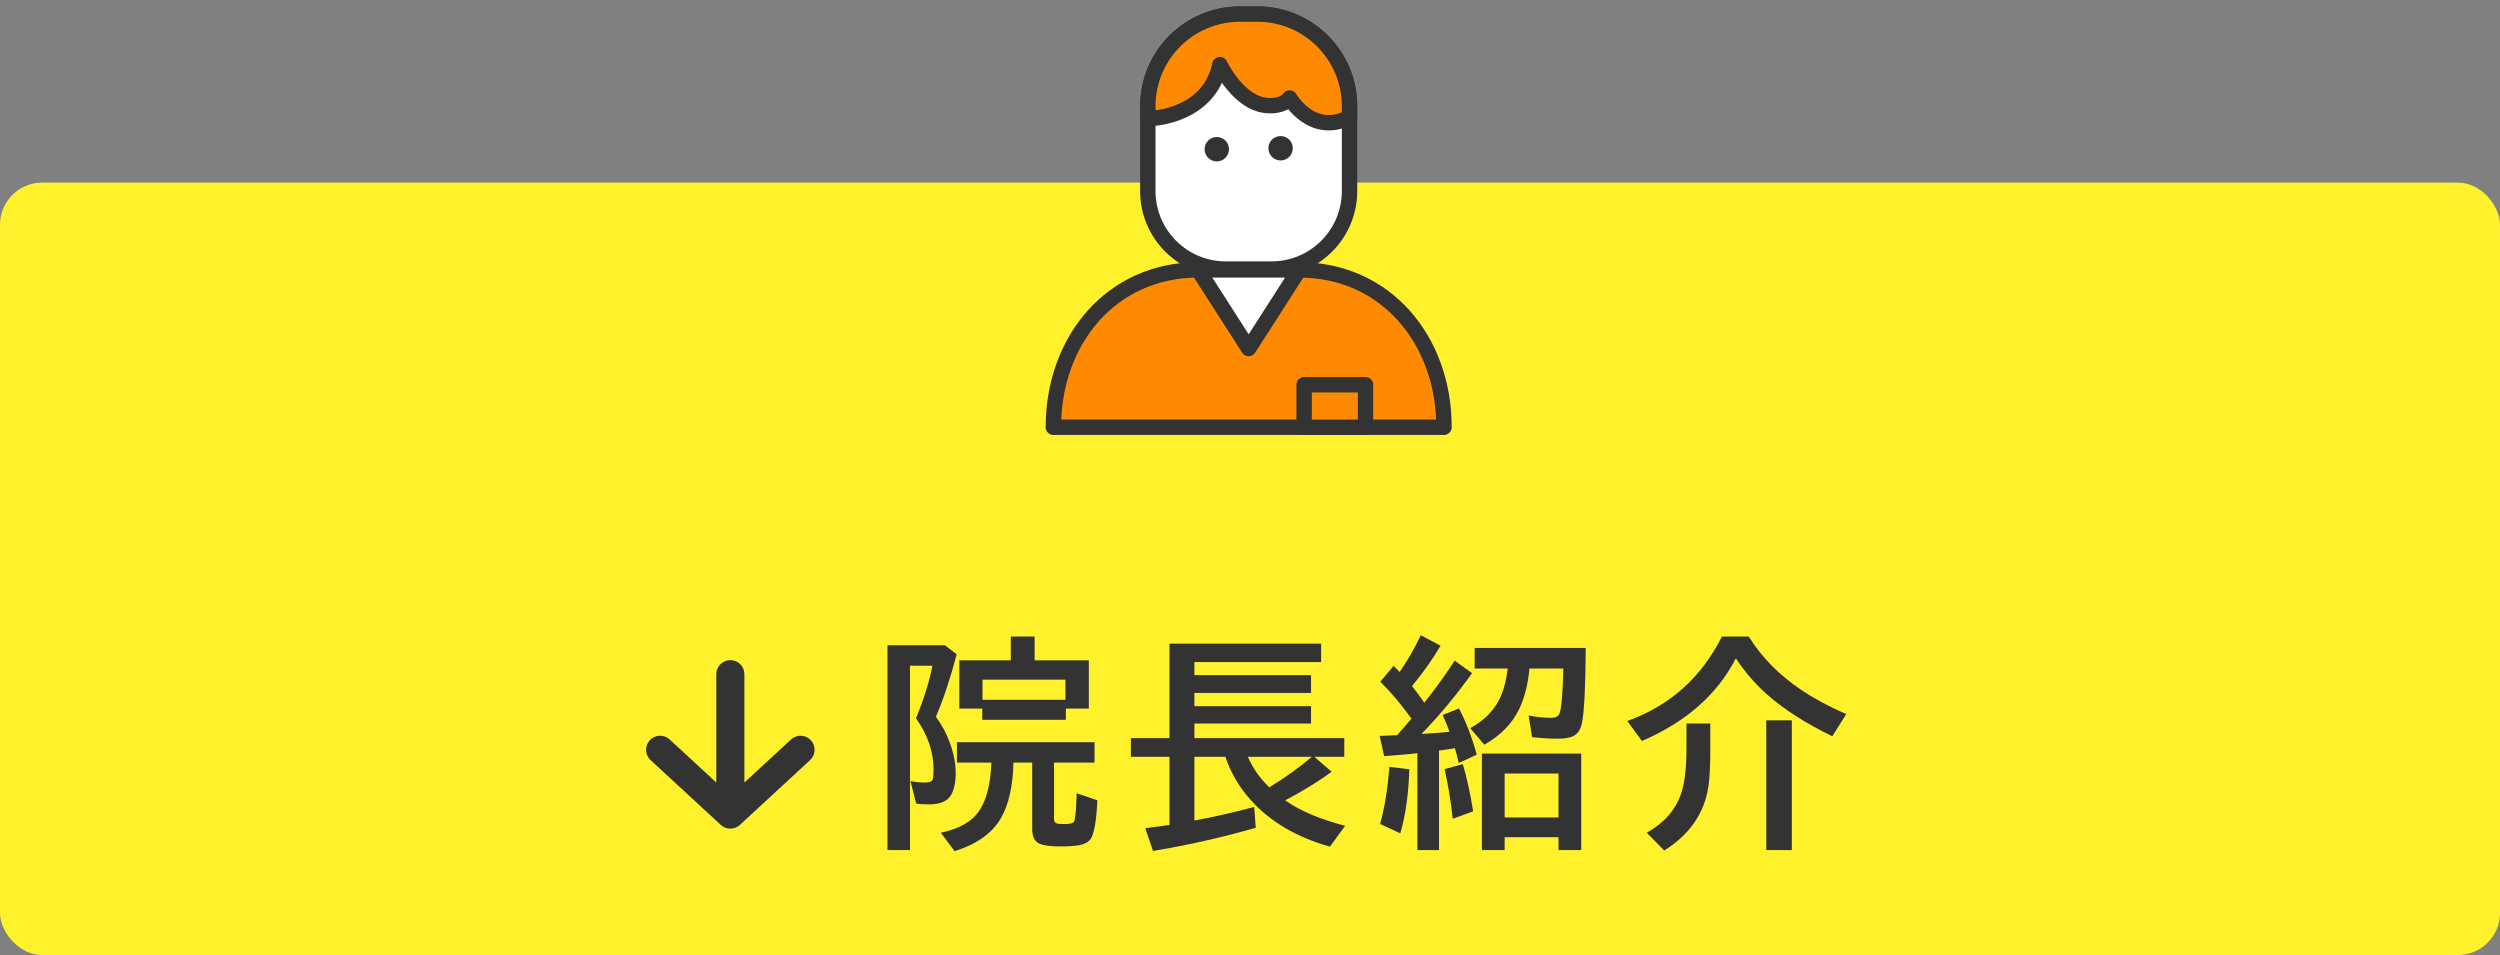<svg width="178" height="68" viewBox="0 0 178 68" fill="none" xmlns="http://www.w3.org/2000/svg">
<rect x="0" y="0" width="178" height="68" fill="#808080" stroke="none"/>
<rect y="13" width="178" height="55" rx="3" fill="#FFF12B"/>
<path d="M115.866 51.336C118.892 50.247 121.137 48.242 122.601 45.32H124.507C125.439 46.81 126.692 48.081 128.265 49.133C129.16 49.737 130.223 50.307 131.452 50.844L130.46 52.422C128.554 51.495 126.999 50.497 125.796 49.43C124.968 48.69 124.233 47.839 123.593 46.875C122.27 49.448 120.041 51.409 116.905 52.758L115.866 51.336ZM120.077 51.516H121.772V53.406C121.772 54.568 121.726 55.445 121.632 56.039C121.335 57.93 120.288 59.435 118.491 60.555L117.249 59.289C118.468 58.607 119.28 57.688 119.687 56.531C119.947 55.776 120.077 54.69 120.077 53.273V51.516ZM125.757 51.289H127.577V60.523H125.757V51.289Z" fill="#333333"/>
<path d="M108.896 47.602C108.797 48.69 108.562 49.633 108.192 50.43C107.698 51.487 106.862 52.352 105.685 53.023L104.677 51.844C105.771 51.255 106.518 50.45 106.919 49.43C107.122 48.909 107.265 48.3 107.349 47.602H104.997V46.133H112.903C112.888 48.925 112.797 50.716 112.63 51.508C112.536 51.961 112.323 52.266 111.989 52.422C111.739 52.536 111.375 52.594 110.896 52.594C110.291 52.594 109.687 52.557 109.083 52.484L108.841 50.945C109.414 51.055 109.945 51.109 110.435 51.109C110.757 51.109 110.958 51.008 111.036 50.805C111.177 50.445 111.268 49.378 111.31 47.602H108.896ZM100.497 51.172C99.778 50.167 99.039 49.289 98.278 48.539L99.224 47.406C99.359 47.542 99.502 47.688 99.653 47.844C100.195 47.073 100.698 46.2 101.161 45.227L102.567 45.977C102.057 46.857 101.38 47.815 100.536 48.852C100.843 49.242 101.135 49.635 101.411 50.031C102.119 49.151 102.841 48.154 103.575 47.039L104.81 47.93C103.69 49.497 102.489 50.94 101.208 52.258C102 52.211 102.666 52.159 103.208 52.102C103.057 51.695 102.893 51.297 102.716 50.906L103.88 50.445C104.375 51.378 104.797 52.471 105.146 53.727L103.864 54.328C103.771 53.927 103.679 53.575 103.591 53.273C103.393 53.305 103.096 53.349 102.7 53.406L102.458 53.438V60.523H100.919V53.625L100.435 53.68C99.711 53.747 99.083 53.8 98.552 53.836L98.231 52.398C98.507 52.388 98.75 52.378 98.958 52.367L99.481 52.344C99.721 52.073 100.06 51.682 100.497 51.172ZM112.583 53.656V60.523H110.966V59.609H107.13V60.523H105.513V53.656H112.583ZM107.13 55.078V58.203H110.966V55.078H107.13ZM98.263 58.664C98.591 57.497 98.81 56.143 98.919 54.602L100.341 54.773C100.294 56.518 100.08 58.039 99.7 59.336L98.263 58.664ZM103.435 58.297C103.299 57.036 103.106 55.857 102.856 54.758L104.153 54.406C104.44 55.375 104.685 56.495 104.888 57.766L103.435 58.297Z" fill="#333333"/>
<path d="M91.502 56.984C92.549 57.724 93.974 58.328 95.776 58.797L94.69 60.281C92.325 59.615 90.453 58.516 89.073 56.984C88.25 56.078 87.641 55.044 87.245 53.883H85.041V58.422C86.38 58.177 87.799 57.854 89.299 57.453L89.409 58.938C86.95 59.641 84.513 60.19 82.096 60.586L81.541 58.969C82.364 58.865 82.94 58.786 83.268 58.734V53.883H80.518V52.555H83.268V45.828H94.065V47.141H85.041V48.07H93.346V49.336H85.041V50.281H93.346V51.516H85.041V52.555H95.713V53.883H93.581L94.815 54.953C93.825 55.667 92.721 56.344 91.502 56.984ZM90.377 56.062C91.581 55.312 92.588 54.586 93.401 53.883H88.846C89.195 54.69 89.706 55.417 90.377 56.062Z" fill="#333333"/>
<path d="M72.157 54.297C72.12 55.99 71.816 57.32 71.243 58.289C70.618 59.346 69.526 60.117 67.969 60.602L66.985 59.289C68.12 59.05 68.951 58.633 69.477 58.039C70.159 57.268 70.529 56.021 70.586 54.297H68.133V52.844H77.93V54.297H75.047V58.312C75.047 58.469 75.107 58.573 75.227 58.625C75.3 58.656 75.477 58.672 75.758 58.672C76.086 58.672 76.297 58.641 76.391 58.578C76.469 58.526 76.521 58.398 76.547 58.195C76.599 57.852 76.638 57.279 76.665 56.477L78.133 56.984C78.06 58.5 77.894 59.427 77.633 59.766C77.467 59.974 77.196 60.112 76.821 60.18C76.493 60.237 76.058 60.266 75.516 60.266C74.803 60.266 74.3 60.2 74.008 60.07C73.665 59.909 73.493 59.568 73.493 59.047V54.297H72.157ZM66.633 51.031C67.045 51.589 67.37 52.19 67.61 52.836C67.901 53.612 68.047 54.349 68.047 55.047C68.047 55.703 67.935 56.224 67.711 56.609C67.451 57.052 66.93 57.273 66.149 57.273C65.737 57.273 65.433 57.253 65.235 57.211L64.821 55.609C65.175 55.682 65.534 55.719 65.899 55.719C66.185 55.719 66.357 55.638 66.415 55.477C66.451 55.357 66.469 55.135 66.469 54.812C66.469 53.531 66.053 52.307 65.219 51.141C65.782 49.771 66.172 48.523 66.391 47.398H64.79V60.523H63.188V45.945H67.282L68.118 46.586C67.638 48.383 67.144 49.865 66.633 51.031ZM73.665 47.016H77.524V50.453H75.891V51.25H69.938V50.453H68.305V47.016H71.969V45.32H73.665V47.016ZM69.954 48.391V49.828H75.86V48.391H69.954Z" fill="#333333"/>
<path fill-rule="evenodd" clip-rule="evenodd" d="M57.735 52.706C58.109 53.112 58.084 53.745 57.678 54.119L52.678 58.735C52.295 59.088 51.705 59.088 51.322 58.735L46.322 54.119C45.916 53.745 45.891 53.112 46.265 52.706C46.64 52.3 47.273 52.275 47.678 52.65L51 55.716L51 48C51 47.448 51.448 47 52 47C52.552 47 53 47.448 53 48L53 55.716L56.322 52.65C56.727 52.275 57.36 52.3 57.735 52.706Z" fill="#333333"/>
<path d="M92.498 19.216H85.312C79.124 19.216 75 24.231 75 30.419H102.813C102.813 24.231 98.689 19.216 92.501 19.216H92.498Z" fill="#FE8A01" stroke="#333333" stroke-width="1.096" stroke-linecap="round" stroke-linejoin="round"/>
<path d="M97.225 27.394H92.854V30.422H97.225V27.394Z" fill="#FE8A01" stroke="#333333" stroke-width="1.096" stroke-linecap="round" stroke-linejoin="round"/>
<path d="M88.291 1.002H89.524C93.147 1.002 96.087 3.943 96.087 7.566V13.603C96.087 16.67 93.599 19.158 90.532 19.158H87.279C84.213 19.158 81.725 16.67 81.725 13.603V7.566C81.725 3.943 84.665 1.002 88.288 1.002H88.291Z" fill="white" stroke="#333333" stroke-width="1.096" stroke-linecap="round" stroke-linejoin="round"/>
<path d="M89.521 1.003H88.288C84.662 1.003 81.725 3.941 81.725 7.566V8.41L82.089 8.418C82.089 8.418 86.093 8.254 86.858 4.601C86.858 4.601 88.222 7.487 90.354 7.52C90.354 7.52 91.346 7.607 91.818 6.974C91.818 6.974 93.413 9.745 96.087 8.344V7.563C96.087 3.938 93.15 1 89.524 1L89.521 1.003Z" fill="#FE8A01" stroke="#333333" stroke-width="1.096" stroke-linecap="round" stroke-linejoin="round"/>
<path d="M87.504 10.624C87.504 11.104 87.115 11.493 86.636 11.493C86.156 11.493 85.767 11.104 85.767 10.624C85.767 10.145 86.156 9.755 86.636 9.755C87.115 9.755 87.504 10.145 87.504 10.624Z" fill="#333333"/>
<path d="M91.177 11.425C91.657 11.425 92.046 11.036 92.046 10.556C92.046 10.076 91.657 9.688 91.177 9.688C90.698 9.688 90.309 10.076 90.309 10.556C90.309 11.036 90.698 11.425 91.177 11.425Z" fill="#333333"/>
<path d="M92.498 19.216H85.312L88.905 24.817L92.498 19.216Z" fill="white" stroke="#333333" stroke-width="1.096" stroke-linecap="round" stroke-linejoin="round"/>
</svg>
